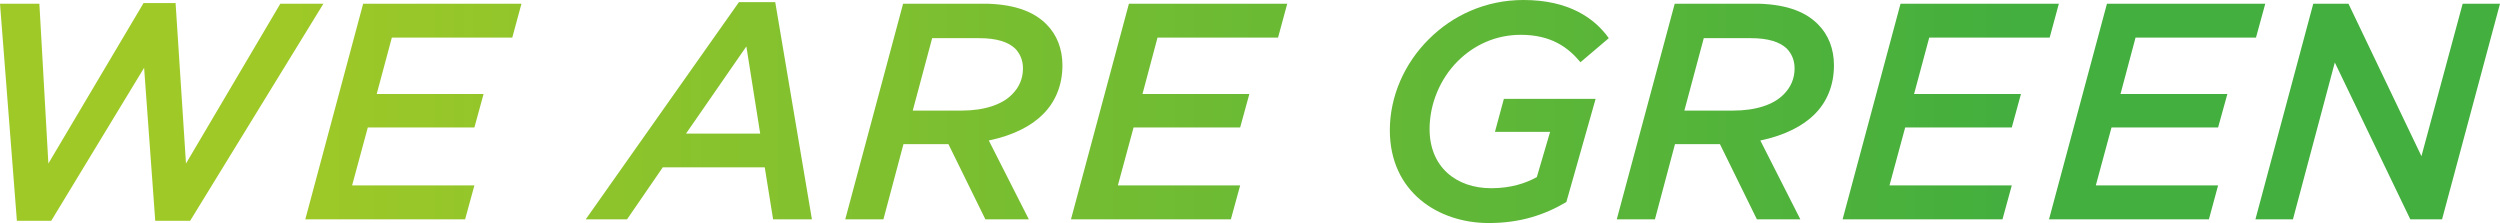 <?xml version="1.0" encoding="UTF-8"?><svg id="_レイヤー_2" xmlns="http://www.w3.org/2000/svg" xmlns:xlink="http://www.w3.org/1999/xlink" viewBox="0 0 269.24 24.02"><defs><style>.cls-1,.cls-2,.cls-3,.cls-4,.cls-5,.cls-6,.cls-7,.cls-8,.cls-9,.cls-10,.cls-11{fill:none;}.cls-2{clip-path:url(#clippath-8);}.cls-3{clip-path:url(#clippath-7);}.cls-4{clip-path:url(#clippath-6);}.cls-5{clip-path:url(#clippath-9);}.cls-6{clip-path:url(#clippath-5);}.cls-7{clip-path:url(#clippath-3);}.cls-8{clip-path:url(#clippath-4);}.cls-9{clip-path:url(#clippath-2);}.cls-10{clip-path:url(#clippath-1);}.cls-12{fill:url(#_名称未設定グラデーション_40-10);}.cls-13{fill:url(#_名称未設定グラデーション_40-9);}.cls-14{fill:url(#_名称未設定グラデーション_40-3);}.cls-15{fill:url(#_名称未設定グラデーション_40-4);}.cls-16{fill:url(#_名称未設定グラデーション_40-2);}.cls-17{fill:url(#_名称未設定グラデーション_40-6);}.cls-18{fill:url(#_名称未設定グラデーション_40-7);}.cls-19{fill:url(#_名称未設定グラデーション_40-8);}.cls-20{fill:url(#_名称未設定グラデーション_40-5);}.cls-21{fill:url(#_名称未設定グラデーション_40);}.cls-11{clip-path:url(#clippath);}</style><clipPath id="clippath"><polygon class="cls-1" points="0 .4 4.24 .4 5.21 17.61 15.46 .33 18.91 .33 20.03 17.61 30.19 .4 34.83 .4 20.47 23.79 16.72 23.79 15.52 7.3 5.51 23.79 1.82 23.79 0 .4"/></clipPath><linearGradient id="_名称未設定グラデーション_40" x1="2672.08" y1="1560.54" x2="2675.03" y2="1560.54" gradientTransform="translate(-243385.73 142153.91) scale(91.08 -91.08)" gradientUnits="userSpaceOnUse"><stop offset="0" stop-color="#9fc927"/><stop offset=".15" stop-color="#9fc927"/><stop offset=".85" stop-color="#43af3e"/><stop offset="1" stop-color="#43af3e"/></linearGradient><clipPath id="clippath-1"><polygon class="cls-1" points="39.11 .4 56.16 .4 55.17 4.05 42.2 4.05 40.57 10.12 52.08 10.12 51.09 13.73 39.61 13.73 37.92 19.97 51.09 19.97 50.09 23.62 32.88 23.62 39.11 .4"/></clipPath><linearGradient id="_名称未設定グラデーション_40-2" x1="2672.08" y1="1560.54" x2="2675.03" y2="1560.54" xlink:href="#_名称未設定グラデーション_40"/><clipPath id="clippath-2"><path class="cls-1" d="m79.58.23h3.91l3.95,23.39h-4.18l-.9-5.6h-10.98l-3.85,5.6h-4.45L79.58.23Zm2.29,14.16l-1.49-9.39-6.5,9.39h8Z"/></clipPath><linearGradient id="_名称未設定グラデーション_40-3" x1="2672.08" y1="1560.54" x2="2675.03" y2="1560.54" xlink:href="#_名称未設定グラデーション_40"/><clipPath id="clippath-3"><path class="cls-1" d="m100.38,4.11h5.08c1.86,0,3.12.4,3.88,1.13.53.56.83,1.26.83,2.13,0,1.12-.43,2.05-1.16,2.78-1.09,1.13-3.02,1.76-5.47,1.76h-5.24l2.09-7.8Zm-3.12-3.71l-6.23,23.22h4.11l2.16-8.1h4.84l3.98,8.1h4.68l-4.31-8.49c2.72-.56,4.64-1.63,5.8-2.79,1.36-1.33,2.13-3.15,2.13-5.31,0-1.76-.6-3.28-1.69-4.38-1.49-1.53-3.78-2.26-7.03-2.26h-8.43Z"/></clipPath><linearGradient id="_名称未設定グラデーション_40-4" x1="2672.08" y1="1560.54" x2="2675.03" y2="1560.54" xlink:href="#_名称未設定グラデーション_40"/><clipPath id="clippath-4"><polygon class="cls-1" points="121.58 .4 115.34 23.62 132.56 23.62 133.56 19.97 120.39 19.97 122.08 13.73 133.56 13.73 134.55 10.12 123.04 10.12 124.66 4.05 137.64 4.05 138.63 .4 121.58 .4"/></clipPath><linearGradient id="_名称未設定グラデーション_40-5" x1="2672.08" y1="1560.54" x2="2675.03" y2="1560.54" xlink:href="#_名称未設定グラデーション_40"/><clipPath id="clippath-5"><path class="cls-1" d="m153.89,4.21c-2.65,2.62-4.21,6.17-4.21,9.82,0,6.64,5.21,9.99,10.65,9.99,3.38,0,6-.87,8.36-2.26l3.15-11.11h-9.88l-.96,3.55h5.94l-1.43,4.87c-1.19.67-2.82,1.2-4.91,1.2-3.78,0-6.64-2.29-6.64-6.37,0-2.75,1.16-5.44,3.02-7.3,1.76-1.76,4.11-2.85,6.8-2.85,3.25,0,5.08,1.33,6.43,2.95l3.05-2.59c-1.53-2.15-4.31-4.11-9.19-4.11-4.08,0-7.63,1.66-10.18,4.21"/></clipPath><linearGradient id="_名称未設定グラデーション_40-6" x1="2672.08" y1="1560.54" x2="2675.03" y2="1560.54" xlink:href="#_名称未設定グラデーション_40"/><clipPath id="clippath-6"><path class="cls-1" d="m183.48,4.11h5.08c1.86,0,3.12.4,3.88,1.13.53.56.83,1.26.83,2.13,0,1.12-.43,2.05-1.16,2.78-1.09,1.13-3.01,1.76-5.47,1.76h-5.24l2.09-7.8Zm-3.12-3.71l-6.24,23.22h4.11l2.16-8.1h4.84l3.98,8.1h4.68l-4.31-8.49c2.72-.56,4.64-1.63,5.81-2.79,1.36-1.33,2.12-3.15,2.12-5.31,0-1.76-.6-3.28-1.69-4.38-1.49-1.53-3.78-2.26-7.03-2.26h-8.42Z"/></clipPath><linearGradient id="_名称未設定グラデーション_40-7" x1="2672.08" y1="1560.54" x2="2675.03" y2="1560.54" xlink:href="#_名称未設定グラデーション_40"/><clipPath id="clippath-7"><polygon class="cls-1" points="204.68 .4 198.44 23.62 215.66 23.62 216.66 19.97 203.49 19.97 205.18 13.73 216.66 13.73 217.65 10.12 206.14 10.12 207.77 4.05 220.74 4.05 221.73 .4 204.68 .4"/></clipPath><linearGradient id="_名称未設定グラデーション_40-8" x1="2672.08" y1="1560.54" x2="2675.03" y2="1560.54" xlink:href="#_名称未設定グラデーション_40"/><clipPath id="clippath-8"><polygon class="cls-1" points="226.91 .4 220.67 23.62 237.89 23.62 238.88 19.97 225.71 19.97 227.4 13.73 238.88 13.73 239.88 10.12 228.37 10.12 229.99 4.05 242.96 4.05 243.96 .4 226.91 .4"/></clipPath><linearGradient id="_名称未設定グラデーション_40-9" x1="2672.08" y1="1560.54" x2="2675.03" y2="1560.54" xlink:href="#_名称未設定グラデーション_40"/><clipPath id="clippath-9"><polygon class="cls-1" points="265.22 .4 260.78 16.82 252.92 .4 249.13 .4 242.9 23.62 246.94 23.62 251.45 6.73 259.58 23.62 263 23.62 269.24 .4 265.22 .4"/></clipPath><linearGradient id="_名称未設定グラデーション_40-10" x1="2672.08" y1="1560.54" x2="2675.03" y2="1560.54" xlink:href="#_名称未設定グラデーション_40"/></defs><g id="_文字情報"><g class="cls-11"><rect class="cls-21" x="0" y=".33" width="34.83" height="23.45"/></g><g class="cls-10"><rect class="cls-16" x="32.88" y=".4" width="23.29" height="23.22"/></g><g class="cls-9"><rect class="cls-14" x="63.1" y=".23" width="24.35" height="23.39"/></g><g class="cls-7"><rect class="cls-15" x="91.03" y=".4" width="23.39" height="23.22"/></g><g class="cls-8"><rect class="cls-20" x="115.34" y=".4" width="23.29" height="23.22"/></g><g class="cls-6"><rect class="cls-17" x="149.68" width="23.58" height="24.02"/></g><g class="cls-4"><rect class="cls-18" x="174.13" y=".4" width="23.39" height="23.22"/></g><g class="cls-3"><rect class="cls-19" x="198.44" y=".4" width="23.29" height="23.22"/></g><g class="cls-2"><rect class="cls-13" x="220.67" y=".4" width="23.29" height="23.22"/></g><g class="cls-5"><rect class="cls-12" x="242.9" y=".4" width="26.34" height="23.22"/></g></g></svg>